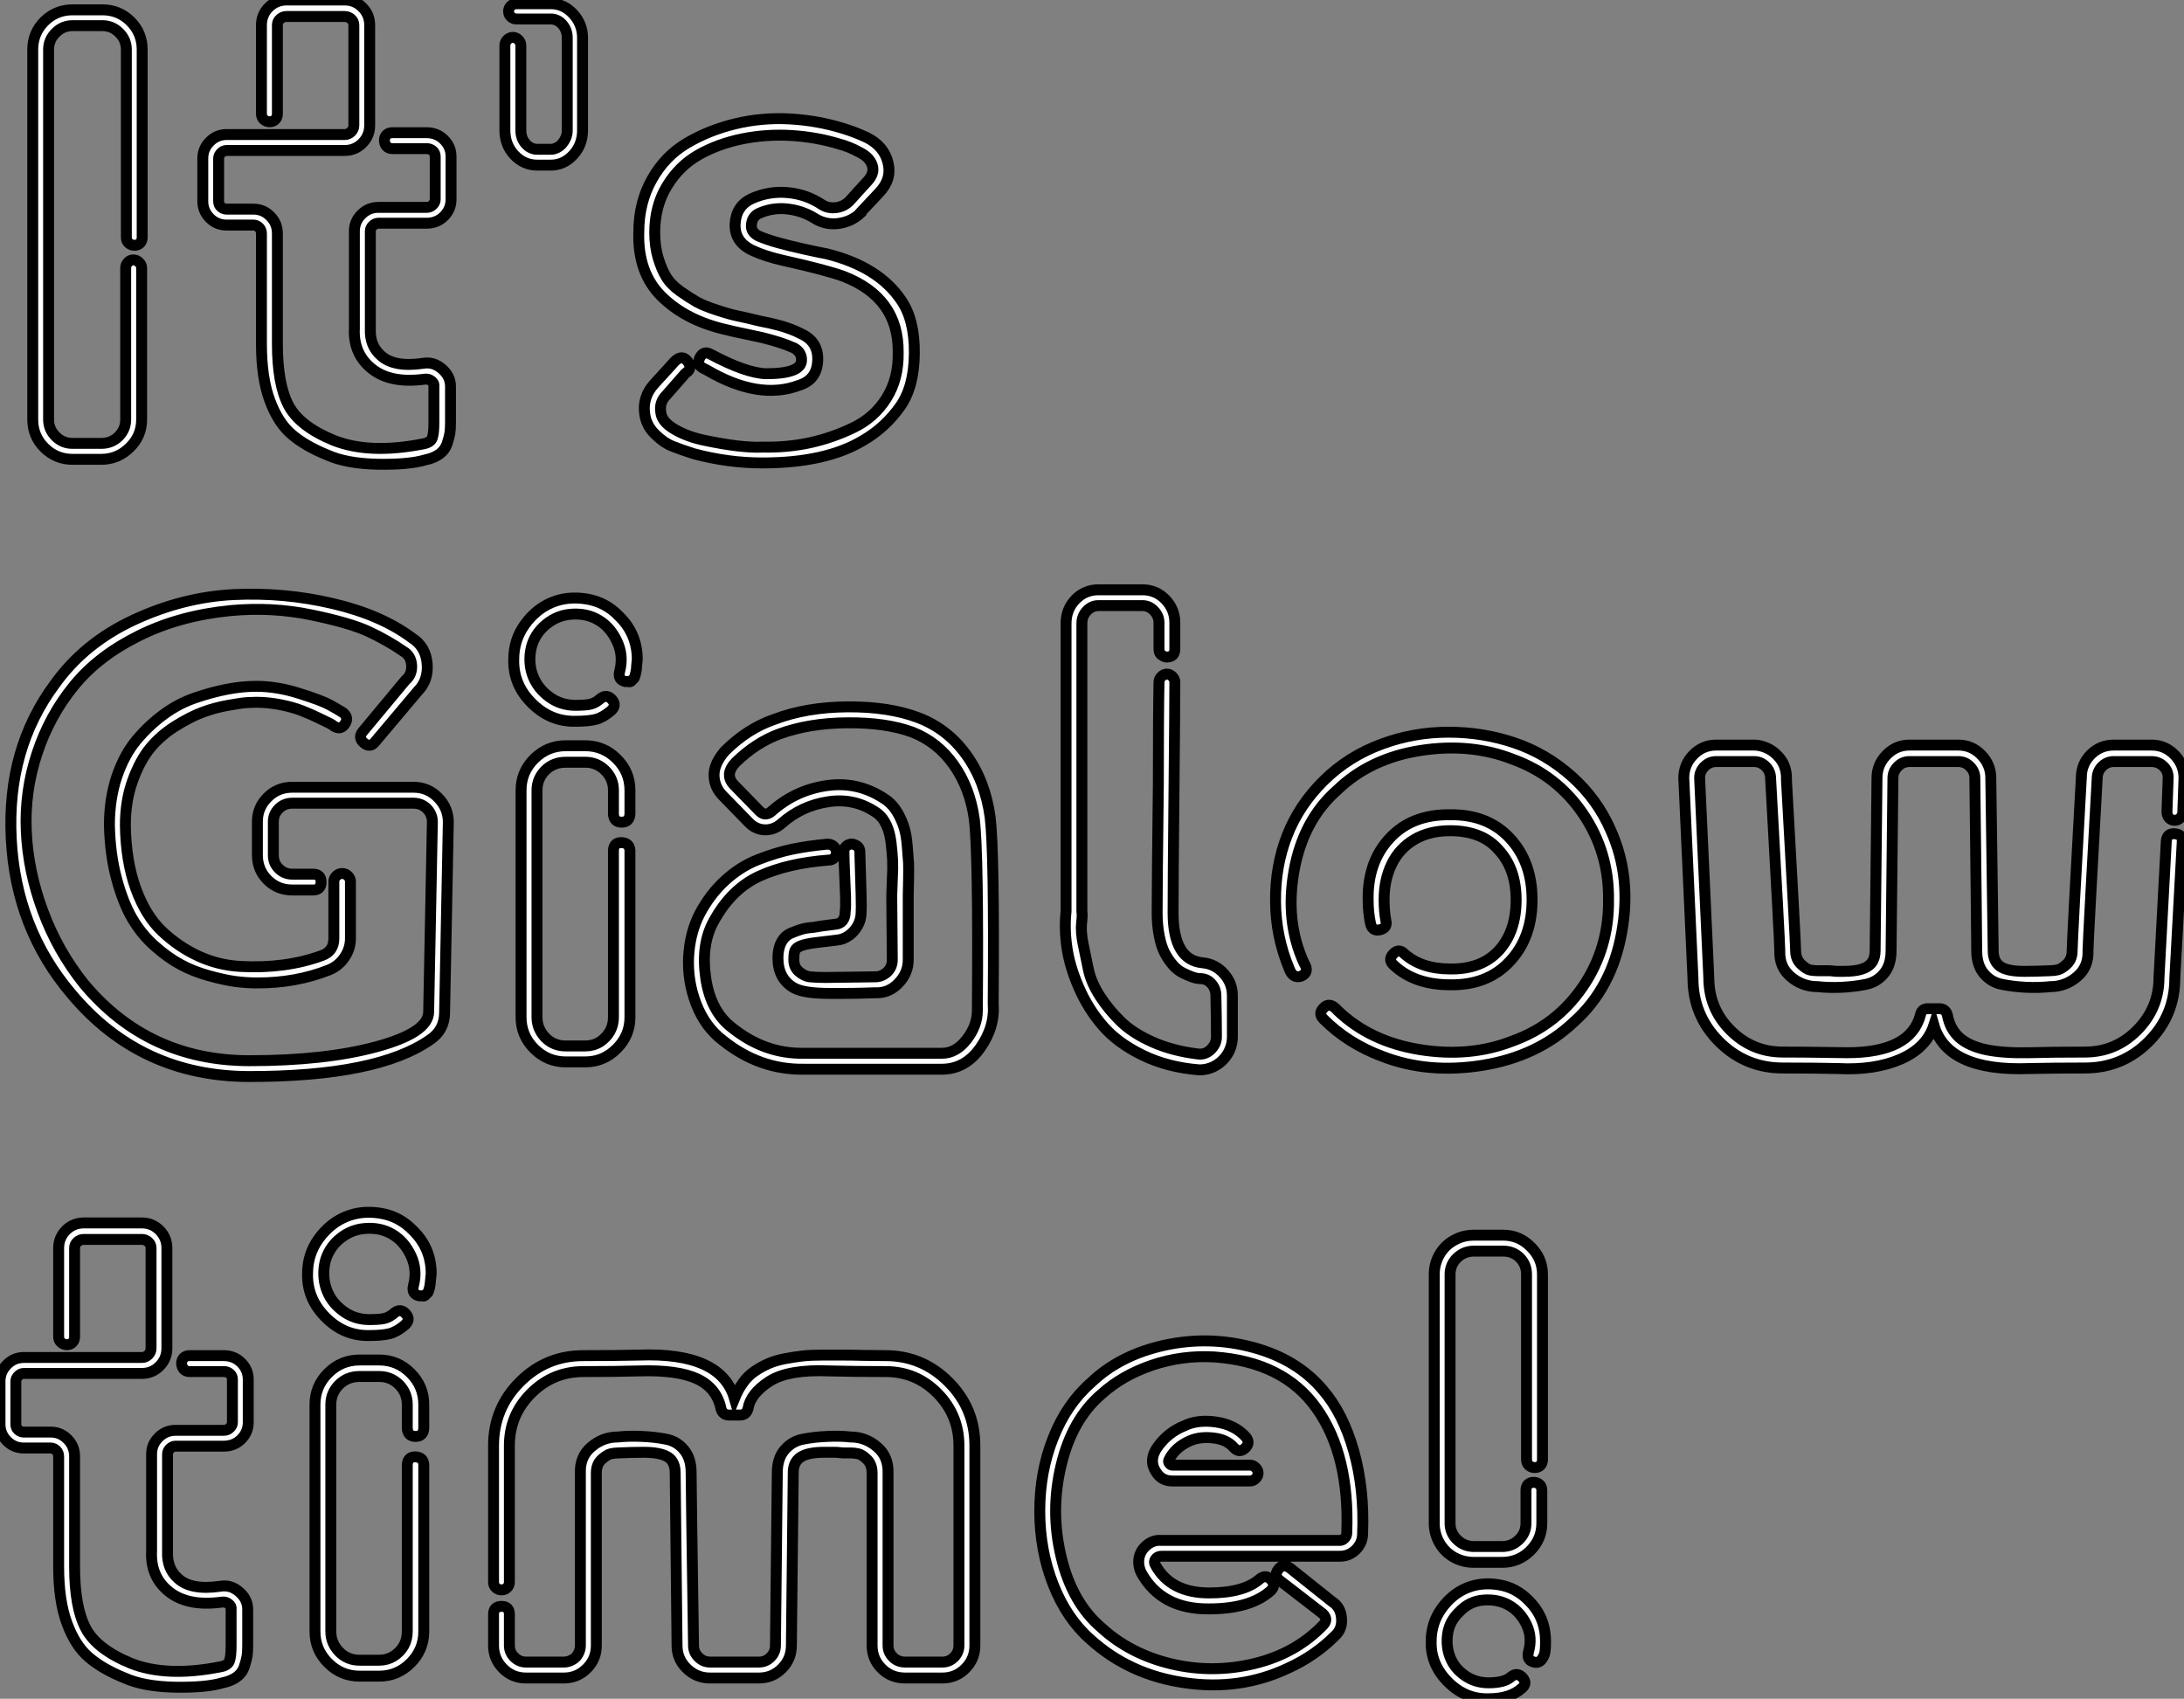 <?xml version="1.0" standalone="no"?>
<svg xmlns="http://www.w3.org/2000/svg" viewBox="1.004 4.998 199.968 155.556"><rect x="1.004" y="4.998" width="199.968" height="155.556" fill="#808080" stroke="none"/><path d="M13.92-19.63Q13.72-19.43 13.41-19.43Q13.10-19.43 12.88-19.63Q12.66-19.82 12.66-20.16L12.66-20.16L12.66-37.35Q12.66-38.25 12.01-38.89Q11.37-39.54 10.47-39.54L10.47-39.54L7.73-39.54Q6.83-39.54 6.19-38.89Q5.54-38.25 5.54-37.35L5.54-37.35L5.54-3.47Q5.54-2.58 6.19-1.93Q6.83-1.29 7.73-1.29L7.73-1.29L10.36-1.29Q11.31-1.29 11.96-1.93Q12.60-2.58 12.60-3.47L12.60-3.47L12.60-17.36Q12.60-17.64 12.80-17.86Q12.99-18.09 13.30-18.09Q13.61-18.09 13.83-17.86Q14.06-17.64 14.06-17.36L14.06-17.36L14.06-3.47Q14.06-1.96 12.96-0.90Q11.87 0.17 10.36 0.17L10.36 0.17L7.73 0.17Q6.22 0.17 5.15-0.90Q4.09-1.96 4.09-3.47L4.09-3.47L4.09-37.35Q4.09-38.86 5.15-39.93Q6.22-40.99 7.73-40.99L7.73-40.99L10.47-40.99Q11.98-40.99 13.05-39.93Q14.11-38.86 14.11-37.35L14.11-37.35L14.11-20.16Q14.11-19.82 13.92-19.63ZM35-20.72L35-11.82Q35-11.76 35-11.76L35-11.76Q34.94-10.25 35.95-9.35L35.95-9.35Q37.13-8.23 39.82-8.62L39.82-8.62Q40.77-8.79 41.55-8.12Q42.34-7.45 42.34-6.50L42.34-6.50L42.34-3.19Q42.34-2.58 42.28-2.21Q42.22-1.85 42.03-1.26Q41.83-0.67 41.33-0.31Q40.82 0.06 40.04 0.22L40.04 0.22Q38.53 0.67 35.67 0.62Q32.82 0.56 31.08-0.22L31.08-0.22Q29.01-1.06 27.78-2.13Q26.54-3.19 25.79-5.24Q25.03-7.28 25.03-10.42L25.03-10.42L25.03-20.50Q25.03-20.83 24.81-21.06Q24.58-21.28 24.30-21.28L24.30-21.28L21.84-21.28Q20.94-21.28 20.30-21.92Q19.66-22.57 19.66-23.46L19.66-23.46L19.66-27.38Q19.66-28.28 20.30-28.92Q20.94-29.57 21.84-29.57L21.84-29.57L32.65-29.57Q32.98-29.57 33.24-29.82Q33.49-30.07 33.49-30.41L33.49-30.41L33.49-39.59Q33.49-39.93 33.24-40.15Q32.98-40.38 32.65-40.38L32.65-40.38L27.33-40.38Q26.99-40.38 26.74-40.15Q26.49-39.93 26.49-39.59L26.49-39.59L26.49-31.47Q26.49-31.14 26.29-30.94Q26.10-30.74 25.79-30.74Q25.48-30.74 25.26-30.94Q25.03-31.14 25.03-31.47L25.03-31.47L25.03-39.59Q25.03-40.54 25.70-41.22Q26.38-41.89 27.33-41.89L27.33-41.89L32.65-41.89Q33.60-41.89 34.27-41.22Q34.94-40.54 34.94-39.59L34.94-39.59L34.94-30.41Q34.94-29.46 34.27-28.78Q33.60-28.11 32.65-28.11L32.65-28.11L21.84-28.11Q21.56-28.11 21.34-27.89Q21.11-27.66 21.11-27.38L21.11-27.38L21.11-23.46Q21.11-23.13 21.34-22.93Q21.56-22.74 21.84-22.74L21.84-22.74L24.30-22.74Q25.20-22.74 25.84-22.09Q26.49-21.45 26.49-20.50L26.49-20.50L26.49-10.42Q26.49-6.72 27.50-4.79Q28.50-2.86 31.64-1.57L31.64-1.57Q34.89-0.28 39.76-1.23L39.76-1.23Q40.49-1.34 40.66-1.76Q40.82-2.18 40.82-3.19L40.82-3.19L40.82-6.50Q40.88-6.78 40.60-7Q40.32-7.22 39.98-7.17L39.98-7.17Q36.68-6.72 34.94-8.29L34.94-8.29Q33.43-9.63 33.54-11.82L33.54-11.82L33.54-20.72Q33.54-21.62 34.19-22.26Q34.83-22.90 35.73-22.90L35.73-22.90L40.15-22.90Q40.49-22.90 40.71-23.13Q40.94-23.35 40.94-23.63L40.94-23.63L40.94-27.55Q40.94-27.89 40.71-28.08Q40.49-28.28 40.15-28.28L40.15-28.28L37.02-28.28Q36.68-28.28 36.48-28.50Q36.29-28.73 36.29-29.04Q36.29-29.34 36.48-29.54Q36.68-29.74 37.02-29.74L37.02-29.74L40.15-29.74Q41.10-29.74 41.75-29.09Q42.39-28.45 42.39-27.55L42.39-27.55L42.39-23.63Q42.39-22.74 41.75-22.09Q41.10-21.45 40.15-21.45L40.15-21.45L35.73-21.45Q35.45-21.45 35.22-21.22Q35-21 35-20.72L35-20.72ZM48.38-41.55L51.52-41.55Q52.70-41.55 53.56-40.63Q54.43-39.70 54.43-38.42L54.43-38.42L54.43-29.96Q54.43-28.62 53.56-27.69Q52.70-26.77 51.52-26.77L51.52-26.77L50.29-26.77Q49.06-26.77 48.19-27.69Q47.32-28.62 47.32-29.96L47.32-29.96L47.32-37.74Q47.32-38.02 47.54-38.25Q47.77-38.47 48.05-38.47Q48.33-38.47 48.55-38.25Q48.78-38.02 48.78-37.74L48.78-37.74L48.78-29.96Q48.78-29.23 49.22-28.73Q49.67-28.22 50.29-28.22L50.29-28.22L51.52-28.22Q51.80-28.22 52.08-28.36Q52.36-28.50 52.56-28.73Q52.75-28.95 52.89-29.26Q53.03-29.57 53.03-29.96L53.03-29.96L53.03-38.42Q53.03-39.14 52.58-39.65Q52.14-40.15 51.52-40.15L51.52-40.15L48.38-40.15Q48.10-40.15 47.88-40.35Q47.66-40.54 47.66-40.85Q47.66-41.16 47.88-41.36Q48.10-41.55 48.38-41.55L48.38-41.55ZM83.61-14.39L83.61-14.39Q84.84-12.60 84.81-9.52Q84.78-6.44 83.50-4.65L83.50-4.65Q82.15-2.74 80.14-1.57L80.14-1.57Q76.72 0.50 70.90 0.50L70.90 0.50Q67.76 0.50 64.62-0.34L64.62-0.34Q63.39-0.73 62.64-1.04Q61.88-1.34 61.10-2.10Q60.31-2.86 60.14-3.86L60.14-3.86Q59.86-5.49 60.98-6.72L60.98-6.72L62.61-8.51Q63.45-9.58 64.06-8.79L64.06-8.79Q64.51-8.18 63.95-7.78L63.95-7.78Q63.78-7.67 63.67-7.50L63.67-7.50L62.10-5.71Q61.43-5.04 61.60-4.09L61.60-4.09Q61.71-3.25 62.86-2.58Q64.01-1.90 65.60-1.57Q67.20-1.23 68.60-1.06Q70-0.90 70.90-0.95L70.90-0.95Q73.14-0.90 75.21-1.34Q77.28-1.79 79.21-2.72Q81.14-3.64 82.26-5.43Q83.38-7.22 83.33-9.63L83.33-9.63Q83.38-14.62 78.34-16.58L78.34-16.58Q76.83-17.14 72.86-18.03L72.86-18.03Q71.12-18.42 69.94-18.98L69.94-18.98Q68.32-19.77 68.40-21.39Q68.49-23.02 69.89-23.69L69.89-23.69Q71.51-24.42 73.25-24.25Q74.98-24.08 76.38-23.13L76.38-23.13Q76.94-22.79 77.64-22.88Q78.34-22.96 78.85-23.46L78.85-23.46Q78.85-23.46 79.69-24.39Q80.53-25.31 80.53-25.31L80.53-25.31Q81.20-26.04 80.95-26.77Q80.70-27.50 79.80-27.94L79.80-27.94Q78.90-28.45 77.84-28.73L77.84-28.73Q75.82-29.34 73.56-29.48Q71.29-29.62 69.08-29.18Q66.86-28.73 65.07-27.72Q63.28-26.71 62.16-24.86Q61.04-23.02 61.04-20.61L61.04-20.61Q61.04-19.32 61.35-18.28Q61.66-17.25 62.08-16.55Q62.50-15.85 63.36-15.23Q64.23-14.62 64.88-14.25Q65.52-13.89 66.72-13.50Q67.93-13.10 68.63-12.96Q69.33-12.82 70.67-12.49L70.67-12.49Q71.23-12.38 71.51-12.32L71.51-12.32Q73.30-11.93 74.48-11.31L74.48-11.31Q76.05-10.58 75.96-8.85Q75.88-7.11 74.26-6.61L74.26-6.61Q70.56-5.21 65.80-8.01L65.80-8.01L65.46-8.18Q64.85-8.51 65.18-9.16Q65.52-9.80 66.14-9.46L66.14-9.46Q69.38-7.73 71.23-7.67L71.23-7.67Q74.54-7.67 74.48-8.96L74.48-8.96Q74.48-9.63 73.81-10.02L73.81-10.02Q73.19-10.30 72.38-10.56Q71.57-10.81 70.87-10.98Q70.17-11.14 69.19-11.34Q68.21-11.54 67.59-11.70L67.59-11.70Q63.90-12.54 61.68-14.73Q59.47-16.91 59.58-20.61L59.58-20.61Q59.58-23.35 60.79-25.48Q61.99-27.61 63.98-28.78Q65.97-29.96 68.40-30.55Q70.84-31.14 73.39-31.00Q75.94-30.86 78.29-30.13L78.29-30.13Q79.41-29.79 80.47-29.29L80.47-29.29Q82.04-28.50 82.40-26.99Q82.77-25.48 81.59-24.25L81.59-24.25L79.91-22.46Q79.91-22.46 79.91-22.40L79.91-22.40Q79.02-21.56 77.81-21.42Q76.61-21.28 75.60-21.95L75.60-21.95Q74.48-22.62 73.14-22.76Q71.79-22.90 70.56-22.34L70.56-22.34Q69.89-22.01 69.89-21.17L69.89-21.17Q69.89-20.61 70.56-20.27L70.56-20.27Q71.34-19.94 72.35-19.66Q73.36-19.38 74.76-19.07Q76.16-18.76 76.78-18.65L76.78-18.65Q81.54-17.47 83.61-14.39Z" fill="white" stroke="black" transform="translate(0 0) scale(1 1) translate(-0.088 46.888)"/><path d="M39.14-25.54Q40.49-25.54 41.41-24.58Q42.34-23.63 42.34-22.34L42.34-22.34L42-4.93Q42-3.30 40.66-2.41L40.66-2.41Q35.84 0.95 24.14 0.95L24.14 0.95Q14.17 0.95 7.84-6.61L7.84-6.61Q2.74-12.60 2.32-20.83Q1.90-29.06 6.33-35L6.33-35Q9.02-38.75 13.52-40.85Q18.03-42.95 22.68-43.18Q27.33-43.40 31.75-42.36Q36.18-41.33 39.03-39.20L39.03-39.20Q40.26-38.42 40.40-36.88Q40.54-35.34 39.54-34.33L39.54-34.33L35.62-29.68Q35.17-29.12 34.61-29.60Q34.05-30.07 34.50-30.63L34.50-30.63L38.42-35.34Q39.03-35.84 38.98-36.71Q38.92-37.58 38.25-37.97L38.25-37.97Q36.79-38.98 35.06-39.79Q33.32-40.60 29.76-41.33Q26.21-42.06 22.46-41.72L22.46-41.72Q17.75-41.27 14.03-39.42Q10.30-37.58 8.06-34.83Q5.82-32.09 4.68-28.62Q3.53-25.14 3.70-21.50Q3.86-17.86 5.21-14.22Q6.55-10.58 8.96-7.56L8.96-7.56Q14.84-0.50 24.14-0.50L24.14-0.50Q31.08-0.50 35.81-1.79Q40.54-3.08 40.54-4.98L40.54-4.98L40.88-22.34Q40.88-23.07 40.38-23.58Q39.87-24.08 39.14-24.08L39.14-24.08L28.06-24.08Q27.33-24.08 26.82-23.58Q26.32-23.07 26.32-22.40L26.32-22.40L26.32-19.32Q26.32-18.59 26.82-18.09Q27.33-17.58 28.06-17.58L28.06-17.58L29.96-17.58Q30.69-17.58 30.69-16.86Q30.69-16.13 29.96-16.13L29.96-16.13L28.06-16.13Q26.71-16.13 25.79-17.05Q24.86-17.98 24.86-19.32L24.86-19.32L24.86-22.40Q24.86-23.69 25.79-24.61Q26.71-25.54 28.06-25.54L28.06-25.54L39.14-25.54ZM24.75-33.32L24.75-33.32Q24.42-33.32 23.91-33.29Q23.41-33.26 22.18-33.04Q20.94-32.82 19.82-32.40Q18.70-31.98 17.36-31.14Q16.02-30.30 15.06-29.15Q14.11-28 13.44-26.15Q12.77-24.30 12.77-22.06L12.77-22.06Q12.82-18.76 13.72-16.27Q14.62-13.78 16.13-12.35Q17.64-10.92 19.46-10.08Q21.28-9.24 23.32-9.13Q25.37-9.02 27.24-9.27Q29.12-9.52 30.80-10.14L30.80-10.14Q31.86-10.53 31.86-11.70L31.86-11.70L31.86-16.91Q31.86-17.19 32.09-17.42Q32.31-17.64 32.62-17.64Q32.93-17.64 33.15-17.42Q33.38-17.19 33.38-16.91L33.38-16.91L33.38-11.70Q33.38-10.75 32.82-9.94Q32.26-9.13 31.36-8.79L31.36-8.79Q28.39-7.62 24.86-7.62L24.86-7.62Q23.80-7.62 22.79-7.76Q21.78-7.90 20.38-8.29Q18.98-8.68 17.84-9.30Q16.69-9.91 15.46-11.00Q14.22-12.10 13.38-13.55Q12.54-15.01 11.96-17.19Q11.37-19.38 11.31-22.06L11.31-22.06Q11.31-24.47 11.98-26.49Q12.66-28.50 13.78-29.85Q14.90-31.19 16.27-32.20Q17.64-33.21 19.21-33.74Q20.78-34.27 22.12-34.52Q23.46-34.78 24.75-34.78L24.75-34.78Q26.66-34.78 28.70-34.13Q30.74-33.49 31.50-33.07Q32.26-32.65 32.70-32.37L32.70-32.37Q33.26-31.92 32.87-31.33Q32.48-30.74 31.86-31.14L31.86-31.14Q31.75-31.25 31.47-31.39Q31.19-31.53 30.44-31.89Q29.68-32.26 28.90-32.56Q28.11-32.87 26.96-33.10Q25.82-33.32 24.75-33.32ZM57.96-41.22L57.96-41.22Q59.64-39.59 59.64-37.24L59.64-37.24Q59.64-37.18 59.61-36.96Q59.58-36.74 59.58-36.65Q59.58-36.57 59.56-36.34Q59.53-36.12 59.50-36.01Q59.47-35.90 59.42-35.70Q59.36-35.50 59.30-35.48Q59.25-35.45 59.14-35.31Q59.02-35.17 58.88-35.20Q58.74-35.22 58.52-35.22L58.52-35.22Q57.85-35.39 58.02-36.12L58.02-36.12Q58.41-37.58 57.79-38.89Q57.18-40.21 56.08-40.85Q54.99-41.50 53.56-41.38Q52.14-41.27 51.02-40.21L51.02-40.21Q50.06-39.26 49.87-38.00Q49.67-36.74 50.12-35.64Q50.57-34.55 51.60-33.80Q52.64-33.04 53.98-33.04L53.98-33.04Q54.94-33.04 55.38-33.15Q55.83-33.26 56.28-33.66L56.28-33.66Q56.84-34.10 57.32-33.57Q57.79-33.04 57.23-32.54L57.23-32.54Q56.50-31.92 55.83-31.75Q55.16-31.58 53.98-31.58L53.98-31.58Q51.69-31.53 49.98-33.24Q48.27-34.94 48.33-37.24L48.33-37.24Q48.33-39.03 49.34-40.43Q50.34-41.83 51.80-42.45Q53.26-43.06 54.99-42.78Q56.73-42.50 57.96-41.22ZM53.09-29.34L54.88-29.34Q56.56-29.34 57.76-28.14Q58.97-26.94 58.97-25.26L58.97-25.26L58.97-23.07Q58.91-22.34 58.21-22.34Q57.51-22.34 57.46-23.07L57.46-23.07L57.46-25.26Q57.46-26.32 56.70-27.08Q55.94-27.83 54.88-27.83L54.88-27.83L53.09-27.83Q51.97-27.83 51.21-27.08Q50.46-26.32 50.46-25.26L50.46-25.26L50.46-4.48Q50.46-3.42 51.21-2.63Q51.97-1.85 53.09-1.85L53.09-1.85L54.88-1.85Q55.61-1.85 56.20-2.21Q56.78-2.58 57.12-3.16Q57.46-3.75 57.46-4.48L57.46-4.48L57.46-19.77Q57.51-20.50 58.21-20.47Q58.91-20.44 58.97-19.77L58.97-19.77L58.97-4.48Q58.97-2.80 57.76-1.60Q56.56-0.39 54.88-0.39L54.88-0.39L53.09-0.39Q51.41-0.39 50.20-1.60Q49-2.80 49-4.48L49-4.48L49-25.26Q49-26.94 50.20-28.14Q51.41-29.34 53.09-29.34L53.09-29.34ZM91.95-22.79L91.95-22.79Q92.34-19.60 92.23-5.71L92.23-5.71Q92.40-3.58 91.03-1.65Q89.66 0.28 87.53 0.28L87.53 0.28L83.72 0.28Q77.06 0.28 74.87 0.28L74.87 0.28Q70.84 0.34 67.48-2.35L67.48-2.35Q65.86-3.58 65.04-5.68Q64.23-7.78 64.34-10.00Q64.46-12.21 65.35-13.94L65.35-13.94Q66.30-15.74 67.68-17.00Q69.05-18.26 70.67-18.90Q72.30-19.54 73.75-19.85Q75.21-20.16 77.06-20.33L77.06-20.33Q77.39-20.33 77.62-20.13Q77.84-19.94 77.87-19.63Q77.90-19.32 77.70-19.10Q77.50-18.87 77.17-18.87L77.17-18.87Q73.47-18.59 70.87-17.42Q68.26-16.24 66.64-13.27L66.64-13.27Q65.46-11.14 65.91-8.06Q66.36-4.98 68.38-3.47L68.38-3.47Q71.34-1.12 74.87-1.18L74.87-1.18Q77.28-1.18 81.62-1.18Q85.96-1.18 87.53-1.18L87.53-1.18Q88.82-1.18 89.80-2.44Q90.78-3.70 90.78-5.10L90.78-5.10Q90.89-19.43 90.50-22.62L90.50-22.62Q90.10-25.48 88.62-27.58Q87.14-29.68 84.84-30.58L84.84-30.58Q82.43-31.47 78.90-31.44Q75.38-31.42 72.63-30.41L72.63-30.41Q70.50-29.62 68.66-27.83L68.66-27.83Q67.59-26.71 68.49-25.76L68.49-25.76L70.84-23.35Q71.34-22.85 71.90-23.30L71.90-23.30Q74.14-25.31 77.08-25.70Q80.02-26.10 82.54-24.30L82.54-24.30Q83.10-23.86 83.50-23.16Q83.89-22.46 84.08-21.81Q84.28-21.17 84.36-20.16Q84.45-19.15 84.48-18.62Q84.50-18.09 84.48-17.00Q84.45-15.90 84.45-15.68L84.45-15.68L84.45-9.74Q84.45-8.51 83.55-7.59Q82.66-6.66 81.42-6.72L81.42-6.72Q81.42-6.72 80.44-6.69Q79.46-6.66 78.43-6.66Q77.39-6.66 77.28-6.66L77.28-6.66Q74.87-6.66 73.98-7.17L73.98-7.17Q72.52-8.01 72.52-9.91L72.52-9.91Q72.52-10.75 72.83-11.34Q73.14-11.93 73.72-12.18Q74.31-12.43 74.70-12.54Q75.10-12.66 75.77-12.71L75.77-12.71Q76.33-12.82 77.73-12.99L77.73-12.99Q78.68-13.05 78.68-14.17L78.68-14.17Q78.74-14.56 78.71-15.57Q78.68-16.58 78.62-17.75Q78.57-18.93 78.57-19.43L78.57-19.43L78.57-19.49Q78.51-19.99 78.88-20.22Q79.24-20.44 79.63-20.24Q80.02-20.05 80.02-19.60L80.02-19.60Q80.19-14.62 80.14-14.11L80.14-14.11Q80.14-13.44 79.83-12.88Q79.52-12.32 79.02-11.96Q78.51-11.59 77.90-11.54L77.90-11.54Q76.50-11.37 75.99-11.31L75.99-11.31Q75.10-11.20 74.65-11.03Q74.20-10.86 74.09-10.61Q73.98-10.36 73.98-9.91L73.98-9.91Q73.92-9.13 74.42-8.68Q74.93-8.23 75.46-8.18Q75.99-8.12 76.89-8.12L76.89-8.12Q77.06-8.12 79.18-8.15Q81.31-8.18 81.42-8.18L81.42-8.18Q82.04-8.18 82.52-8.62Q82.99-9.07 82.99-9.74L82.99-9.74L82.94-15.62Q82.94-15.90 82.99-17.02Q83.05-18.14 83.02-18.82Q82.99-19.49 82.88-20.44Q82.77-21.39 82.46-22.06Q82.15-22.74 81.65-23.13L81.65-23.13Q79.63-24.58 77.17-24.22Q74.70-23.86 72.86-22.23L72.86-22.23Q72.18-21.62 71.32-21.64Q70.45-21.67 69.83-22.34L69.83-22.34L67.48-24.75Q66.70-25.54 66.67-26.60Q66.64-27.66 67.65-28.84L67.65-28.84Q69.72-30.91 72.18-31.75L72.18-31.75Q75.10-32.87 78.88-32.90Q82.66-32.93 85.34-31.92L85.34-31.92Q88.03-30.91 89.77-28.50Q91.50-26.10 91.95-22.79ZM114.13-6.44L114.13-6.44Q114.13-4.26 114.13-2.69L114.13-2.69Q114.13-1.90 113.74-1.20Q113.34-0.50 112.64-0.08Q111.94 0.34 111.10 0.34L111.10 0.34Q108.19 0.11 105.90-1.01Q103.60-2.13 102.26-3.70Q100.91-5.26 100.07-7.20Q99.23-9.13 98.98-10.86Q98.73-12.60 98.90-14.17L98.90-14.17L98.90-40.54Q98.90-41.83 99.76-42.73Q100.63-43.62 101.86-43.62L101.86-43.62L105.90-43.62Q107.13-43.62 108.00-42.73Q108.86-41.83 108.86-40.60L108.86-40.60Q108.86-39.54 108.86-38.19L108.86-38.19Q108.86-37.97 108.78-37.80Q108.70-37.63 108.53-37.55Q108.36-37.46 108.14-37.46L108.14-37.46Q107.97-37.46 107.86-37.52Q107.74-37.58 107.63-37.66Q107.52-37.74 107.46-37.88Q107.41-38.02 107.41-38.19L107.41-38.19Q107.41-39.54 107.41-40.60L107.41-40.60Q107.41-41.22 106.96-41.69Q106.51-42.17 105.90-42.17L105.90-42.17L101.86-42.17Q101.25-42.17 100.80-41.69Q100.35-41.22 100.35-40.54L100.35-40.54L100.35-14.17Q100.41-13.83 100.32-13.08Q100.24-12.32 100.46-11.20Q100.69-10.08 100.94-8.88Q101.19-7.67 102.00-6.41Q102.82-5.15 103.91-4.09Q105-3.02 106.82-2.21Q108.64-1.40 110.94-1.12L110.94-1.12Q111.61-1.01 112.14-1.51Q112.67-2.02 112.67-2.69L112.67-2.69Q112.67-4.26 112.62-6.44L112.62-6.44Q112.62-7.06 112.25-7.50Q111.89-7.95 111.33-8.01L111.33-8.01Q110.88-8.01 110.49-8.15Q110.10-8.29 109.59-8.54Q109.09-8.79 108.70-9.24Q108.30-9.69 107.97-10.30Q107.63-10.92 107.44-11.90Q107.24-12.88 107.24-14.06L107.24-14.06Q107.24-16.58 107.35-25.76L107.35-25.76Q107.35-32.20 107.41-35.17L107.41-35.17Q107.41-35.45 107.63-35.67Q107.86-35.90 108.14-35.90Q108.42-35.90 108.64-35.67Q108.86-35.45 108.86-35.17L108.86-35.17Q108.86-33.04 108.78-24.92Q108.70-16.80 108.70-14.06L108.70-14.06Q108.70-9.69 111.44-9.46L111.44-9.46Q112.56-9.35 113.34-8.48Q114.13-7.62 114.13-6.44ZM148.79-21.56L148.79-21.56Q150.70-17.30 149.77-12.21Q148.85-7.11 145.38-4.03L145.38-4.03Q142.07-0.90 137.06-0.08Q132.05 0.73 127.85-0.90L127.85-0.90Q124.71-2.07 122.47-4.31L122.47-4.31Q121.97-4.82 122.47-5.32L122.47-5.32Q123.03-5.94 123.76-5.10L123.76-5.10Q126.73-2.24 131.32-1.51Q135.91-0.78 139.78-2.30L139.78-2.30Q143.81-3.75 146.22-7.28Q148.62-10.81 148.57-15.23L148.57-15.23Q148.62-19.60 146.22-23.13Q143.81-26.66 139.78-28.11L139.78-28.11Q135.91-29.62 131.32-28.90Q126.73-28.17 123.76-25.31L123.76-25.31Q120.62-22.57 119.78-17.92Q118.94-13.27 120.68-9.46L120.68-9.46Q121.24-8.57 120.40-8.23L120.40-8.23Q119.67-8.01 119.34-8.90L119.34-8.90Q118.10-11.87 118.08-15.09Q118.05-18.31 119.14-21.11Q120.23-23.91 122.50-26.15Q124.77-28.39 127.85-29.51L127.85-29.51Q130.76-30.58 133.92-30.58Q137.09-30.58 139.97-29.60Q142.86-28.62 145.21-26.52Q147.56-24.42 148.79-21.56ZM134.06-8.90L134.06-8.90Q136.92-8.85 138.52-10.58Q140.11-12.32 140.11-15.23L140.11-15.23Q140.11-18.09 138.49-19.82L138.49-19.82Q136.98-21.56 134.06-21.56L134.06-21.56Q132.16-21.56 130.79-20.75Q129.42-19.94 128.72-18.51Q128.02-17.08 128.02-15.23L128.02-15.23Q128.02-14.22 128.18-13.33L128.18-13.33Q128.35-12.66 127.65-12.49Q126.95-12.32 126.78-13.05L126.78-13.05Q126.56-14.06 126.56-15.23L126.56-15.23Q126.50-18.70 128.55-20.89Q130.59-23.07 134.06-23.02L134.06-23.02Q137.48-23.07 139.52-20.89Q141.57-18.70 141.57-15.23L141.57-15.23Q141.57-11.76 139.52-9.58Q137.48-7.39 134.06-7.45L134.06-7.45Q130.82-7.45 128.91-9.24L128.91-9.24Q128.35-9.74 128.86-10.28Q129.36-10.81 129.86-10.30L129.86-10.30Q131.43-8.90 134.06-8.90ZM200.93-22.74Q200.70-22.51 200.40-22.51Q200.09-22.51 199.89-22.74Q199.70-22.96 199.70-23.30L199.70-23.30L199.81-26.43Q199.81-27.05 199.36-27.47Q198.91-27.89 198.30-27.89L198.30-27.89L194.82-27.89Q194.21-27.89 193.76-27.44Q193.31-26.99 193.31-26.32L193.31-26.32Q193.03-21.34 192.75-16.16Q192.47-10.98 192.47-10.58L192.47-10.58Q192.53-9.07 191.46-8.18Q190.40-7.28 189-7.28L189-7.28Q187.99-7.17 186.82-7.22Q185.64-7.28 184.63-7.48Q183.62-7.67 182.95-8.46Q182.28-9.24 182.28-10.58L182.28-10.58Q182.28-11.76 182.11-26.38L182.11-26.38Q182.11-26.99 181.66-27.44Q181.22-27.89 180.60-27.89L180.60-27.89L176.12-27.89Q175.50-27.89 175.06-27.44Q174.61-26.99 174.61-26.38L174.61-26.38Q174.44-10.98 174.44-10.58L174.44-10.58Q174.44-9.24 173.77-8.46Q173.10-7.67 172.09-7.48Q171.08-7.28 169.90-7.22Q168.73-7.17 167.72-7.28L167.72-7.28Q166.32-7.28 165.26-8.18Q164.19-9.07 164.25-10.58L164.25-10.58Q164.25-11.31 163.41-26.32L163.41-26.32Q163.41-26.99 162.96-27.44Q162.51-27.89 161.90-27.89L161.90-27.89L158.42-27.89Q157.81-27.89 157.36-27.44Q156.91-26.99 156.91-26.38L156.91-26.38L157.75-8.12Q157.75-5.26 159.74-3.28Q161.73-1.29 164.53-1.29L164.53-1.29Q166.60-1.29 168.25-1.26Q169.90-1.23 170.41-1.23L170.41-1.23Q176.23-1.23 177.13-4.70L177.13-4.70Q177.24-5.26 177.80-5.26L177.80-5.26Q177.80-5.26 178.33-5.26Q178.86-5.26 178.86-5.26L178.86-5.26Q179.42-5.26 179.59-4.70L179.59-4.70Q179.82-3.42 180.68-2.63Q181.55-1.85 183.12-1.51Q184.69-1.18 187.10-1.23L187.10-1.23Q189.22-1.29 192.19-1.29L192.19-1.29Q194.99-1.29 196.98-3.30Q198.97-5.32 198.97-8.12L198.97-8.12L199.64-20.61Q199.70-21.34 200.42-21.28Q201.15-21.22 201.10-20.55L201.10-20.55L200.42-8.06Q200.42-4.65 198.02-2.24Q195.61 0.17 192.19 0.17L192.19 0.17Q189.22 0.17 187.10 0.22L187.10 0.22Q179.59 0.50 178.36-3.75L178.36-3.75Q177.69-1.68 175.31-0.64Q172.93 0.39 169.62 0.22L169.62 0.22Q167.50 0.17 164.53 0.17L164.53 0.17Q161.11 0.17 158.70-2.24Q156.30-4.65 156.30-8.06L156.30-8.06L155.46-26.38Q155.46-27.61 156.32-28.50Q157.19-29.40 158.42-29.40L158.42-29.40L161.90-29.40Q162.34-29.40 162.82-29.23Q163.30-29.06 163.66-28.78Q164.02-28.50 164.30-28.14Q164.58-27.78 164.72-27.33Q164.86-26.88 164.86-26.43L164.86-26.43Q164.86-26.38 164.86-26.21L164.86-26.21Q165.70-11.31 165.70-10.58L165.70-10.58Q165.70-9.80 166.21-9.32Q166.71-8.85 167.08-8.79Q167.44-8.74 167.72-8.74L167.72-8.74Q167.72-8.74 167.80-8.74Q167.89-8.74 168.00-8.74Q168.11-8.74 168.31-8.74Q168.50-8.74 168.70-8.74Q168.90-8.74 169.12-8.71Q169.34-8.68 169.60-8.68Q169.85-8.68 170.07-8.68L170.07-8.68Q171.14-8.68 171.75-8.88Q172.37-9.07 172.68-9.49Q172.98-9.91 172.98-10.58L172.98-10.58Q172.98-11.42 173.15-26.38L173.15-26.38Q173.15-27.61 174.02-28.50Q174.89-29.40 176.12-29.40L176.12-29.40L180.60-29.40Q181.83-29.40 182.70-28.50Q183.57-27.61 183.57-26.38L183.57-26.38Q183.79-10.64 183.79-10.58L183.79-10.58Q183.79-9.58 184.44-9.13Q185.08-8.68 186.65-8.68L186.65-8.68Q187.66-8.68 189-8.74L189-8.74Q189.34-8.74 189.70-8.82Q190.06-8.90 190.54-9.35Q191.02-9.80 191.02-10.58L191.02-10.58Q191.02-11.42 191.86-26.43L191.86-26.43Q191.86-27.66 192.72-28.53Q193.59-29.40 194.82-29.40L194.82-29.40L198.30-29.40Q199.53-29.40 200.40-28.50Q201.26-27.61 201.26-26.38L201.26-26.38L201.15-23.24Q201.15-22.96 200.93-22.74Z" fill="white" stroke="black" transform="translate(0 56) scale(1 1) translate(-0.288 46.624)"/><path d="M16.80-20.72L16.80-11.82Q16.80-11.76 16.80-11.76L16.80-11.76Q16.74-10.25 17.75-9.35L17.75-9.35Q18.93-8.23 21.62-8.62L21.62-8.62Q22.57-8.79 23.35-8.12Q24.14-7.45 24.14-6.50L24.14-6.50L24.14-3.19Q24.14-2.58 24.08-2.21Q24.02-1.85 23.83-1.26Q23.63-0.67 23.13-0.31Q22.62 0.06 21.84 0.22L21.84 0.22Q20.33 0.67 17.47 0.62Q14.62 0.56 12.88-0.22L12.88-0.22Q10.81-1.06 9.58-2.13Q8.34-3.19 7.59-5.24Q6.83-7.28 6.83-10.42L6.83-10.42L6.83-20.50Q6.83-20.83 6.61-21.06Q6.38-21.28 6.10-21.28L6.10-21.28L3.64-21.28Q2.74-21.28 2.10-21.92Q1.46-22.57 1.46-23.46L1.46-23.46L1.46-27.38Q1.46-28.28 2.10-28.92Q2.74-29.57 3.64-29.57L3.64-29.57L14.45-29.57Q14.78-29.57 15.04-29.82Q15.29-30.07 15.29-30.41L15.29-30.41L15.29-39.59Q15.29-39.93 15.04-40.15Q14.78-40.38 14.45-40.38L14.45-40.38L9.13-40.38Q8.79-40.38 8.54-40.15Q8.29-39.93 8.29-39.59L8.29-39.59L8.29-31.47Q8.29-31.14 8.09-30.94Q7.90-30.74 7.59-30.74Q7.28-30.74 7.06-30.94Q6.83-31.14 6.83-31.47L6.83-31.47L6.83-39.59Q6.83-40.54 7.50-41.22Q8.18-41.89 9.13-41.89L9.13-41.89L14.45-41.89Q15.40-41.89 16.07-41.22Q16.74-40.54 16.74-39.59L16.74-39.59L16.74-30.41Q16.74-29.46 16.07-28.78Q15.40-28.11 14.45-28.11L14.45-28.11L3.64-28.11Q3.36-28.11 3.14-27.89Q2.91-27.66 2.91-27.38L2.91-27.38L2.91-23.46Q2.91-23.13 3.14-22.93Q3.36-22.74 3.64-22.74L3.64-22.74L6.10-22.74Q7-22.74 7.64-22.09Q8.29-21.45 8.29-20.50L8.29-20.50L8.29-10.42Q8.29-6.72 9.30-4.79Q10.30-2.86 13.44-1.57L13.44-1.57Q16.69-0.28 21.56-1.23L21.56-1.23Q22.29-1.34 22.46-1.76Q22.62-2.18 22.62-3.19L22.62-3.19L22.62-6.50Q22.68-6.78 22.40-7Q22.12-7.22 21.78-7.17L21.78-7.17Q18.48-6.72 16.74-8.29L16.74-8.29Q15.23-9.63 15.34-11.82L15.34-11.82L15.34-20.72Q15.34-21.62 15.99-22.26Q16.63-22.90 17.53-22.90L17.53-22.90L21.95-22.90Q22.29-22.90 22.51-23.13Q22.74-23.35 22.74-23.63L22.74-23.63L22.74-27.55Q22.74-27.89 22.51-28.08Q22.29-28.28 21.95-28.28L21.95-28.28L18.82-28.28Q18.48-28.28 18.28-28.50Q18.09-28.73 18.09-29.04Q18.09-29.34 18.28-29.54Q18.48-29.74 18.82-29.74L18.82-29.74L21.95-29.74Q22.90-29.74 23.55-29.09Q24.19-28.45 24.19-27.55L24.19-27.55L24.19-23.63Q24.19-22.74 23.55-22.09Q22.90-21.45 21.95-21.45L21.95-21.45L17.53-21.45Q17.25-21.45 17.02-21.22Q16.80-21 16.80-20.72L16.80-20.72ZM39.26-41.22L39.26-41.22Q40.94-39.59 40.94-37.24L40.94-37.24Q40.94-37.18 40.91-36.96Q40.88-36.74 40.88-36.65Q40.88-36.57 40.85-36.34Q40.82-36.12 40.80-36.01Q40.77-35.90 40.71-35.70Q40.66-35.50 40.60-35.48Q40.54-35.45 40.43-35.31Q40.32-35.17 40.18-35.20Q40.04-35.22 39.82-35.22L39.82-35.22Q39.14-35.39 39.31-36.12L39.31-36.12Q39.70-37.58 39.09-38.89Q38.47-40.21 37.38-40.85Q36.29-41.50 34.86-41.38Q33.43-41.27 32.31-40.21L32.31-40.21Q31.36-39.26 31.16-38.00Q30.97-36.74 31.42-35.64Q31.86-34.55 32.90-33.80Q33.94-33.04 35.28-33.04L35.28-33.04Q36.23-33.04 36.68-33.15Q37.13-33.26 37.58-33.66L37.58-33.66Q38.14-34.10 38.61-33.57Q39.09-33.04 38.53-32.54L38.53-32.54Q37.80-31.92 37.13-31.75Q36.46-31.58 35.28-31.58L35.28-31.58Q32.98-31.53 31.28-33.24Q29.57-34.94 29.62-37.24L29.62-37.24Q29.62-39.03 30.63-40.43Q31.64-41.83 33.10-42.45Q34.55-43.06 36.29-42.78Q38.02-42.50 39.26-41.22ZM34.38-29.34L36.18-29.34Q37.86-29.34 39.06-28.14Q40.26-26.94 40.26-25.26L40.26-25.26L40.26-23.07Q40.21-22.34 39.51-22.34Q38.81-22.34 38.75-23.07L38.75-23.07L38.75-25.26Q38.75-26.32 38.00-27.08Q37.24-27.83 36.18-27.83L36.18-27.83L34.38-27.83Q33.26-27.83 32.51-27.08Q31.75-26.32 31.75-25.26L31.75-25.26L31.75-4.48Q31.75-3.42 32.51-2.63Q33.26-1.85 34.38-1.85L34.38-1.85L36.18-1.85Q36.90-1.85 37.49-2.21Q38.08-2.58 38.42-3.16Q38.75-3.75 38.75-4.48L38.75-4.48L38.75-19.77Q38.81-20.50 39.51-20.47Q40.21-20.44 40.26-19.77L40.26-19.77L40.26-4.48Q40.26-2.80 39.06-1.60Q37.86-0.39 36.18-0.39L36.18-0.39L34.38-0.39Q32.70-0.39 31.50-1.60Q30.30-2.80 30.30-4.48L30.30-4.48L30.30-25.26Q30.30-26.94 31.50-28.14Q32.70-29.34 34.38-29.34L34.38-29.34ZM82.54-29.74L82.54-29.74Q85.90-29.74 88.31-27.33Q90.72-24.92 90.72-21.50L90.72-21.50L90.72-3.19Q90.72-1.96 89.85-1.09Q88.98-0.22 87.75-0.22L87.75-0.22L84.34-0.22Q83.05-0.22 82.18-1.09Q81.31-1.96 81.31-3.19L81.31-3.19Q81.31-18.26 81.31-18.98L81.31-18.98Q81.31-19.77 80.86-20.22Q80.42-20.66 80.05-20.75Q79.69-20.83 79.35-20.83L79.35-20.83Q79.35-20.83 79.27-20.83Q79.18-20.83 79.04-20.83Q78.90-20.83 78.74-20.83Q78.57-20.83 78.34-20.86Q78.12-20.89 77.90-20.89Q77.67-20.89 77.42-20.89Q77.17-20.89 76.94-20.89L76.94-20.89Q75.43-20.89 74.76-20.44Q74.09-19.99 74.09-19.04L74.09-19.04Q74.09-18.20 73.92-3.19L73.92-3.19Q73.92-1.96 73.05-1.09Q72.18-0.22 70.95-0.22L70.95-0.22L66.47-0.22Q65.24-0.22 64.34-1.09Q63.45-1.96 63.45-3.19L63.45-3.19Q63.28-18.93 63.28-19.04L63.28-19.04Q63.28-19.66 63-20.08Q62.72-20.50 62.08-20.69Q61.43-20.89 60.42-20.89L60.42-20.89Q59.36-20.89 58.07-20.83L58.07-20.83Q57.74-20.83 57.37-20.75Q57.01-20.66 56.53-20.22Q56.06-19.77 56.06-18.98L56.06-18.98L56.06-3.19Q56.06-1.96 55.19-1.09Q54.32-0.22 53.09-0.22L53.09-0.22L49.62-0.22Q48.38-0.22 47.52-1.09Q46.65-1.96 46.65-3.19L46.65-3.19L46.65-6.05Q46.65-6.78 47.38-6.78Q48.10-6.78 48.10-6.05L48.10-6.05L48.10-3.19Q48.10-2.58 48.55-2.13Q49-1.68 49.62-1.68L49.62-1.68L53.09-1.68Q53.48-1.68 53.84-1.88Q54.21-2.07 54.40-2.44Q54.60-2.80 54.60-3.19L54.60-3.19Q54.60-3.19 54.60-6.97Q54.60-10.75 54.60-14.70Q54.60-18.65 54.60-18.98L54.60-18.98Q54.54-20.50 55.61-21.39Q56.67-22.29 58.02-22.29L58.02-22.29Q59.08-22.40 60.26-22.34Q61.43-22.29 62.44-22.09Q63.45-21.90 64.09-21.11Q64.74-20.33 64.74-19.04L64.74-19.04Q64.74-17.81 64.96-3.19L64.96-3.19Q64.96-2.58 65.41-2.13Q65.86-1.68 66.47-1.68L66.47-1.68L70.95-1.68Q71.57-1.68 72.02-2.13Q72.46-2.58 72.46-3.19L72.46-3.19Q72.63-18.59 72.63-19.04L72.63-19.04Q72.63-20.33 73.30-21.11Q73.98-21.90 74.98-22.09Q75.99-22.29 77.17-22.34Q78.34-22.40 79.35-22.29L79.35-22.29Q80.70-22.29 81.76-21.39Q82.82-20.50 82.77-18.98L82.77-18.98L82.77-3.19Q82.77-2.58 83.22-2.13Q83.66-1.68 84.34-1.68L84.34-1.68L87.75-1.68Q88.37-1.68 88.82-2.13Q89.26-2.58 89.26-3.19L89.26-3.19L89.26-21.50Q89.26-24.30 87.30-26.29Q85.34-28.28 82.54-28.28L82.54-28.28Q79.80-28.28 77.39-28.34L77.39-28.34Q73.64-28.50 71.90-27.38Q70.17-26.26 69.94-24.86L69.94-24.86Q69.78-24.30 69.22-24.30L69.22-24.30L68.21-24.30Q67.65-24.30 67.48-24.86L67.48-24.86Q67.09-26.77 65.30-27.61Q63.50-28.45 59.98-28.34L59.98-28.34Q57.85-28.28 54.88-28.28L54.88-28.28Q52.08-28.28 50.09-26.29Q48.10-24.30 48.10-21.50L48.10-21.50L48.10-9.02Q48.10-8.68 47.88-8.48Q47.66-8.29 47.38-8.29Q47.10-8.29 46.87-8.48Q46.65-8.68 46.65-9.02L46.65-9.02L46.65-21.50Q46.65-24.92 49.06-27.33Q51.46-29.74 54.88-29.74L54.88-29.74Q57.85-29.74 59.98-29.79L59.98-29.79Q67.48-30.07 68.71-25.82L68.71-25.82Q69.05-26.66 69.50-27.27Q69.94-27.89 70.56-28.31Q71.18-28.73 71.82-29.01Q72.46-29.29 73.33-29.46Q74.20-29.62 74.96-29.71Q75.71-29.79 76.75-29.79Q77.78-29.79 78.60-29.79Q79.41-29.79 80.56-29.76Q81.70-29.74 82.54-29.74ZM122.58-26.60L122.58-26.60Q124.43-24.47 125.41-21Q126.39-17.53 126.22-13.44L126.22-13.44Q126.22-12.60 125.61-11.98Q124.99-11.37 124.15-11.37L124.15-11.37L107.80-11.37Q107.46-11.37 107.27-11.12Q107.07-10.86 107.24-10.58L107.24-10.58Q108.64-8.01 112.17-8.01L112.17-8.01Q115.36-8.01 116.82-9.30L116.82-9.30Q117.38-9.74 117.85-9.21Q118.33-8.68 117.77-8.18L117.77-8.18Q115.92-6.55 112.17-6.55L112.17-6.55Q107.80-6.50 105.95-9.86L105.95-9.86Q105.62-10.58 105.76-11.26Q105.90-11.93 106.48-12.40Q107.07-12.88 107.80-12.82L107.80-12.82L124.15-12.82Q124.38-12.82 124.57-13.02Q124.77-13.22 124.77-13.50L124.77-13.50Q125.05-20.61 122.02-24.89Q119.00-29.18 112.62-29.62L112.62-29.62Q109.70-29.79 106.96-28.87Q104.22-27.94 102.31-26.21L102.31-26.21Q99.62-23.91 98.62-19.71Q97.61-15.51 98.62-11.31Q99.62-7.11 102.31-4.82L102.31-4.82Q104.94-2.41 108.72-1.51Q112.50-0.62 116.31-1.54Q120.12-2.46 122.64-5.10L122.64-5.10Q123.09-5.60 122.58-6.10L122.58-6.10L118.66-9.13Q118.05-9.58 118.50-10.16Q118.94-10.75 119.56-10.30L119.56-10.30L123.42-7.22Q124.21-6.72 124.29-5.71Q124.38-4.70 123.70-4.09L123.70-4.09Q121.86-2.24 119.39-1.12L119.39-1.12Q115.02 0.95 109.96 0.22Q104.89-0.50 101.30-3.75L101.30-3.75Q99.12-5.66 97.89-8.79Q96.66-11.93 96.66-15.51Q96.66-19.10 97.89-22.20Q99.12-25.31 101.36-27.27L101.36-27.27Q103.99-29.79 108.08-30.69Q112.17-31.58 116.20-30.49Q120.23-29.40 122.58-26.60ZM110.43-21.95L110.43-21.95Q109.03-21.34 108.47-20.16L108.47-20.16Q108.42-19.99 108.53-19.88L108.53-19.88Q108.64-19.71 108.81-19.71L108.81-19.71L115.92-19.71Q116.20-19.71 116.42-19.49Q116.65-19.26 116.65-18.98Q116.65-18.70 116.42-18.48Q116.20-18.26 115.92-18.26L115.92-18.26L108.81-18.26Q107.80-18.26 107.30-19.10L107.30-19.10Q106.57-20.22 107.52-21.48Q108.47-22.74 109.87-23.30L109.87-23.30Q111.10-23.91 112.81-23.66Q114.52-23.41 115.53-22.29L115.53-22.29Q115.98-21.73 115.44-21.25Q114.91-20.78 114.41-21.34L114.41-21.34Q113.79-22.06 112.56-22.20Q111.33-22.34 110.43-21.95ZM138.99-10.81L136.42-10.81Q135.41-10.81 134.57-11.28Q133.73-11.76 133.25-12.60Q132.78-13.44 132.78-14.39L132.78-14.39L132.78-37.18Q132.78-38.14 133.25-38.98Q133.73-39.82 134.57-40.29Q135.41-40.77 136.42-40.77L136.42-40.77L139.10-40.77Q140.56-40.77 141.62-39.70Q142.69-38.64 142.69-37.18L142.69-37.18L142.69-20.22Q142.69-19.88 142.49-19.68Q142.30-19.49 141.99-19.49Q141.68-19.49 141.46-19.68Q141.23-19.88 141.23-20.22L141.23-20.22L141.23-37.18Q141.23-38.08 140.62-38.70Q140-39.31 139.10-39.31L139.10-39.31L136.42-39.31Q135.52-39.31 134.88-38.70Q134.23-38.08 134.23-37.18L134.23-37.18L134.23-14.39Q134.23-13.50 134.88-12.88Q135.52-12.26 136.42-12.26L136.42-12.26L138.99-12.26Q139.89-12.26 140.53-12.88Q141.18-13.50 141.18-14.39L141.18-14.39L141.18-17.42Q141.18-17.75 141.37-17.95Q141.57-18.14 141.88-18.14Q142.18-18.14 142.41-17.95Q142.63-17.75 142.63-17.42L142.63-17.42L142.63-14.39Q142.63-12.94 141.57-11.87Q140.50-10.81 138.99-10.81L138.99-10.81ZM141.46-7.28L141.46-7.28Q142.97-5.77 142.97-3.58L142.97-3.58Q142.97-3.53 142.97-3.42L142.97-3.42Q142.97-2.86 142.91-2.55Q142.86-2.24 142.60-1.90Q142.35-1.57 141.90-1.68L141.90-1.68Q141.23-1.85 141.40-2.58L141.40-2.58Q141.79-3.92 141.23-5.10Q140.67-6.27 139.66-6.86Q138.66-7.45 137.34-7.36Q136.02-7.28 135.07-6.27L135.07-6.27Q134.18-5.43 134.01-4.28Q133.84-3.14 134.23-2.13Q134.62-1.12 135.58-0.45Q136.53 0.22 137.76 0.22L137.76 0.22Q139.22 0.22 139.83-0.34L139.83-0.34Q140.39-0.78 140.87-0.25Q141.34 0.28 140.78 0.73L140.78 0.73Q139.72 1.68 137.76 1.68L137.76 1.68Q135.63 1.74 134.04 0.14Q132.44-1.46 132.50-3.58L132.50-3.58Q132.50-5.26 133.45-6.58Q134.40-7.90 135.74-8.46Q137.09-9.02 138.68-8.76Q140.28-8.51 141.46-7.28Z" fill="white" stroke="black" transform="translate(0 112) scale(1 1) translate(-0.456 46.871)"/></svg>